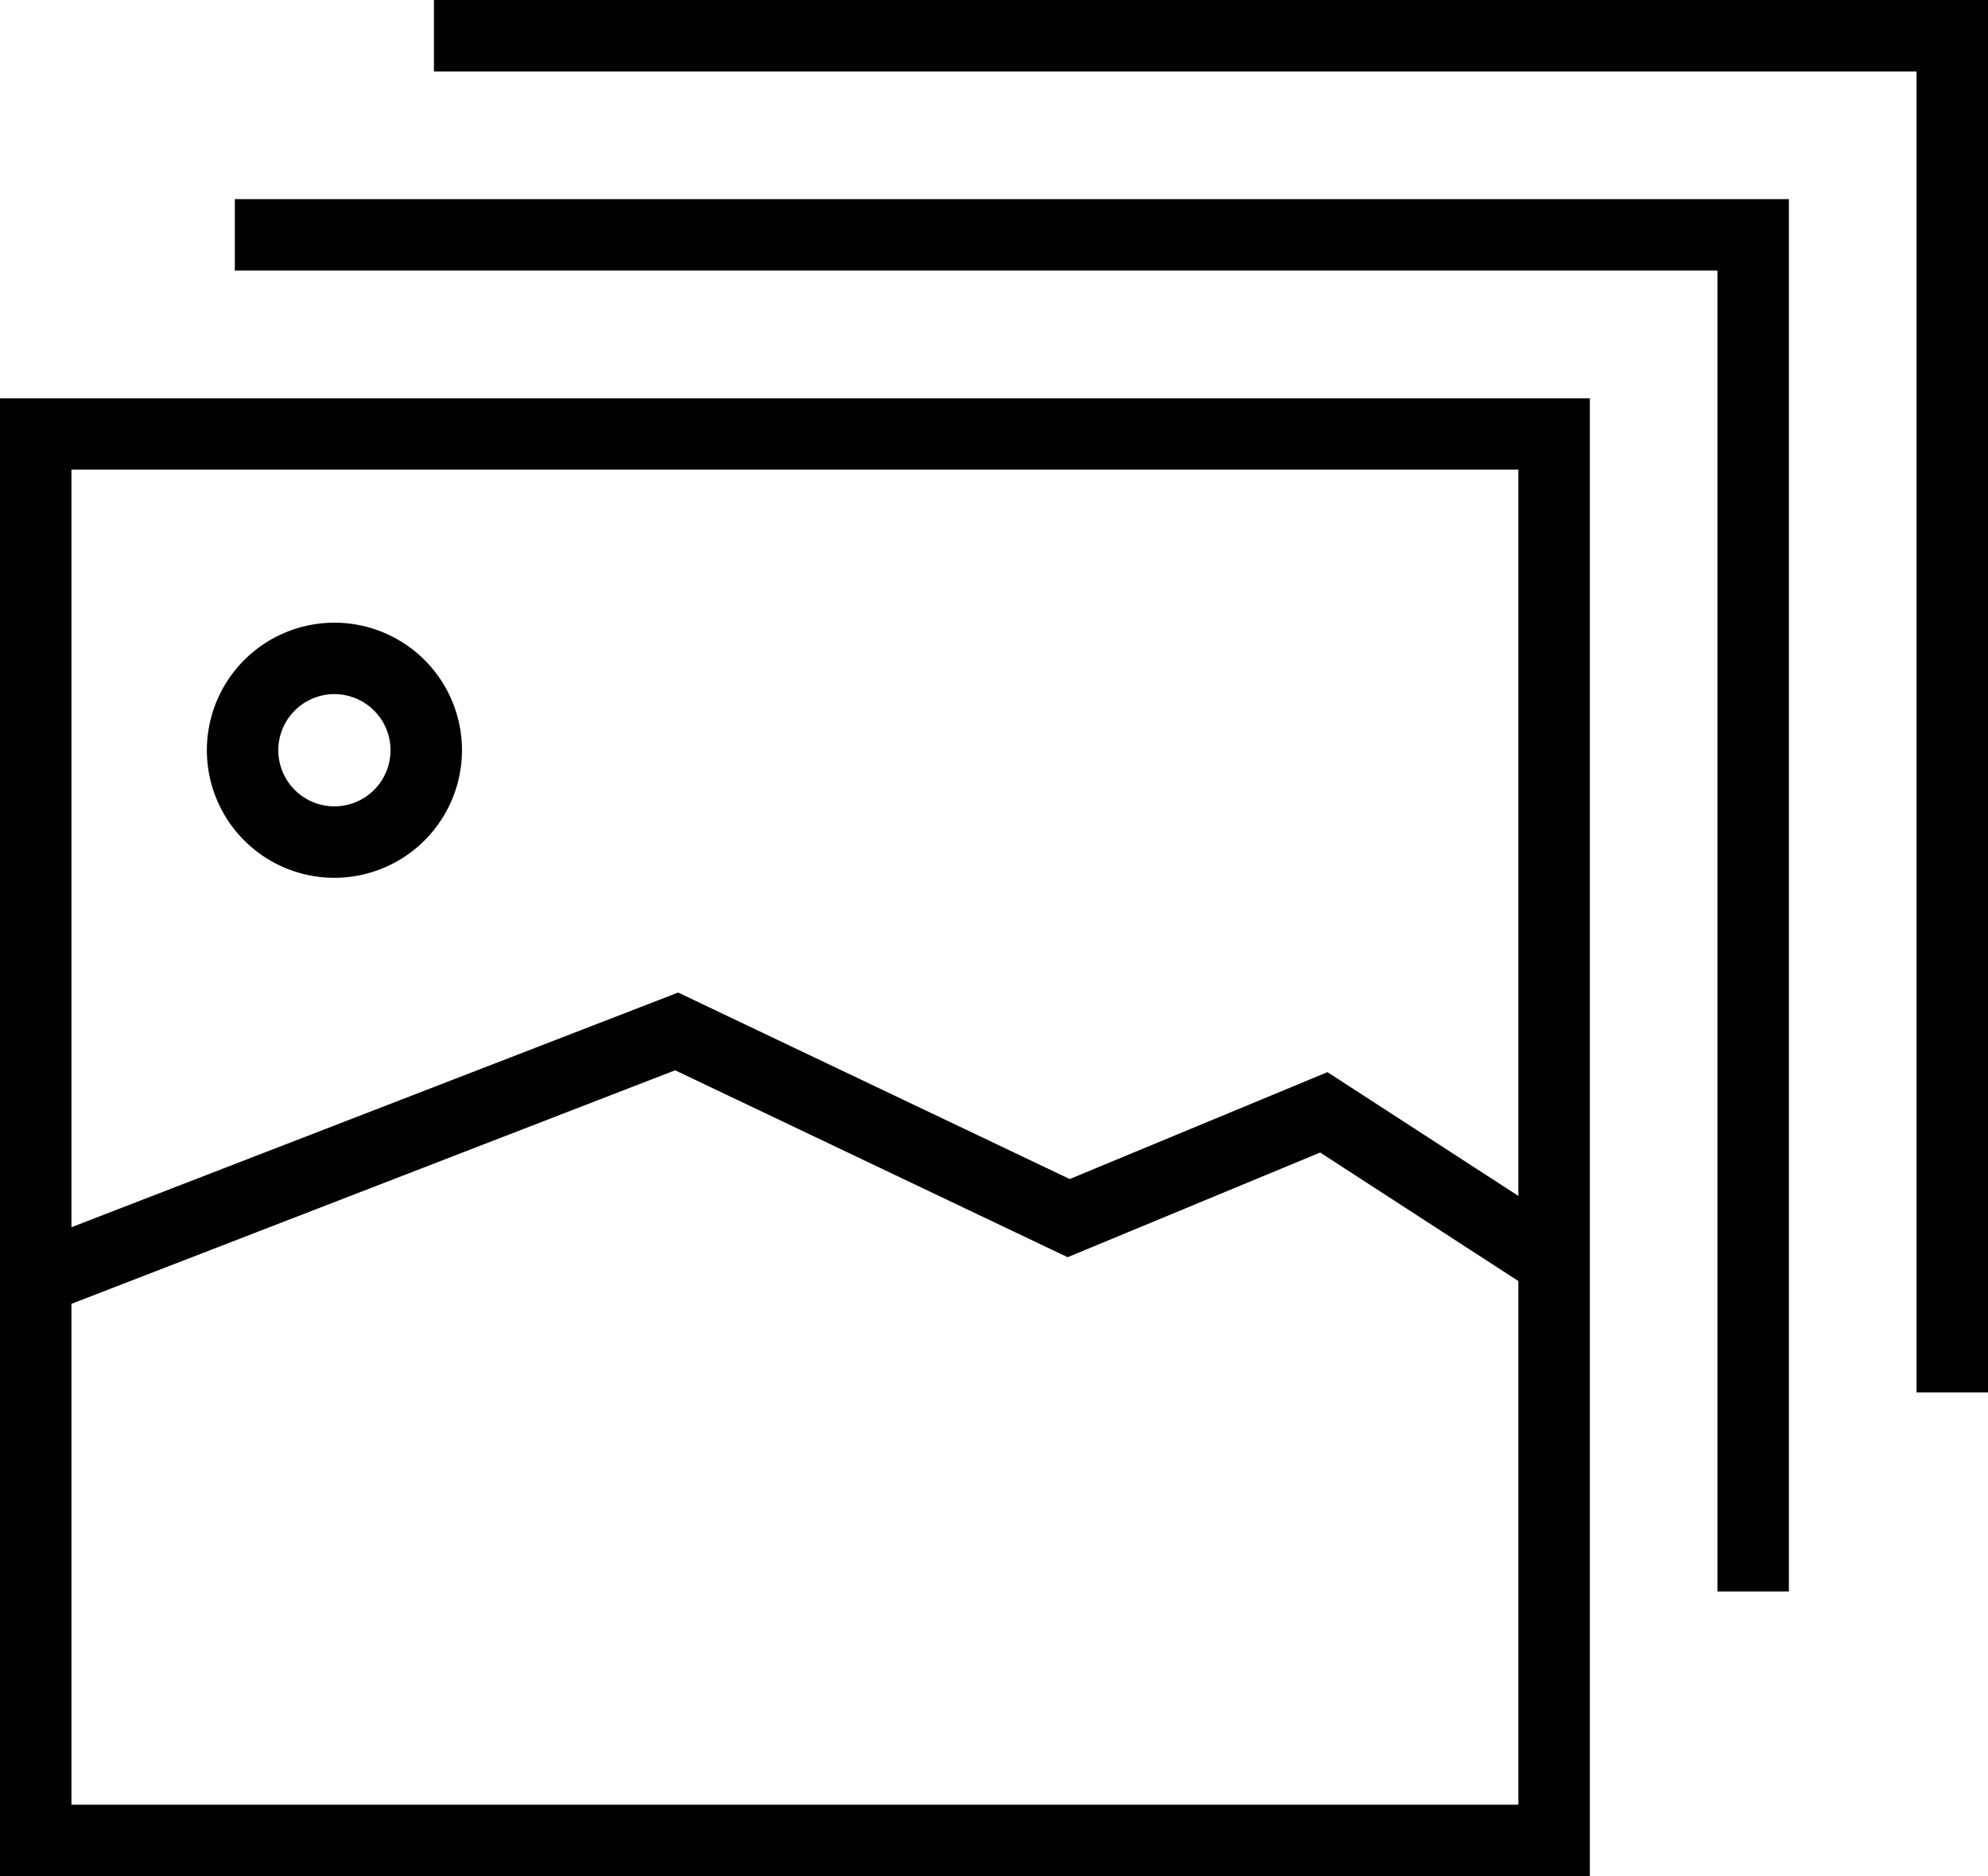 <svg xmlns="http://www.w3.org/2000/svg" width="100.589" height="94.925" viewBox="0 0 100.589 94.925">
  <g id="Layer_10" transform="translate(-4.174 -5.741)">
    <g id="Group_17243" data-name="Group 17243" transform="translate(4.174 25.892)">
      <path id="Path_42317" data-name="Path 42317" d="M84.617,91.663H4.174V16.89H84.617ZM7.789,88.048H81V20.5H7.789Z" transform="translate(-4.174 -16.89)"/>
    </g>
    <g id="Group_17244" data-name="Group 17244" transform="translate(4.384 55.959)">
      <path id="Path_42318" data-name="Path 42318" d="M5.593,50.087l-1.3-3.373,34.1-13.189L58.206,42.96l13.041-5.408L83.7,45.626l-1.967,3.031L70.877,41.619,58.1,46.915,38.241,37.458Z" transform="translate(-4.29 -33.525)"/>
    </g>
    <g id="Group_17245" data-name="Group 17245" transform="translate(14.637 37.247)">
      <path id="Path_42319" data-name="Path 42319" d="M16.419,36.079a6.454,6.454,0,1,1,6.456-6.454A6.462,6.462,0,0,1,16.419,36.079Zm0-9.294a2.839,2.839,0,1,0,2.841,2.838A2.843,2.843,0,0,0,16.419,26.785Z" transform="translate(-9.963 -23.172)"/>
    </g>
    <g id="Group_17246" data-name="Group 17246" transform="translate(16.056 15.816)">
      <path id="Path_42320" data-name="Path 42320" d="M89.38,81.763H85.765V14.93H10.748V11.315H89.38Z" transform="translate(-10.748 -11.315)"/>
    </g>
    <g id="Group_17247" data-name="Group 17247" transform="translate(26.131 5.741)">
      <path id="Path_42321" data-name="Path 42321" d="M94.954,76.189H91.339V9.356H16.322V5.741H94.954Z" transform="translate(-16.322 -5.741)"/>
    </g>
  </g>
</svg>
